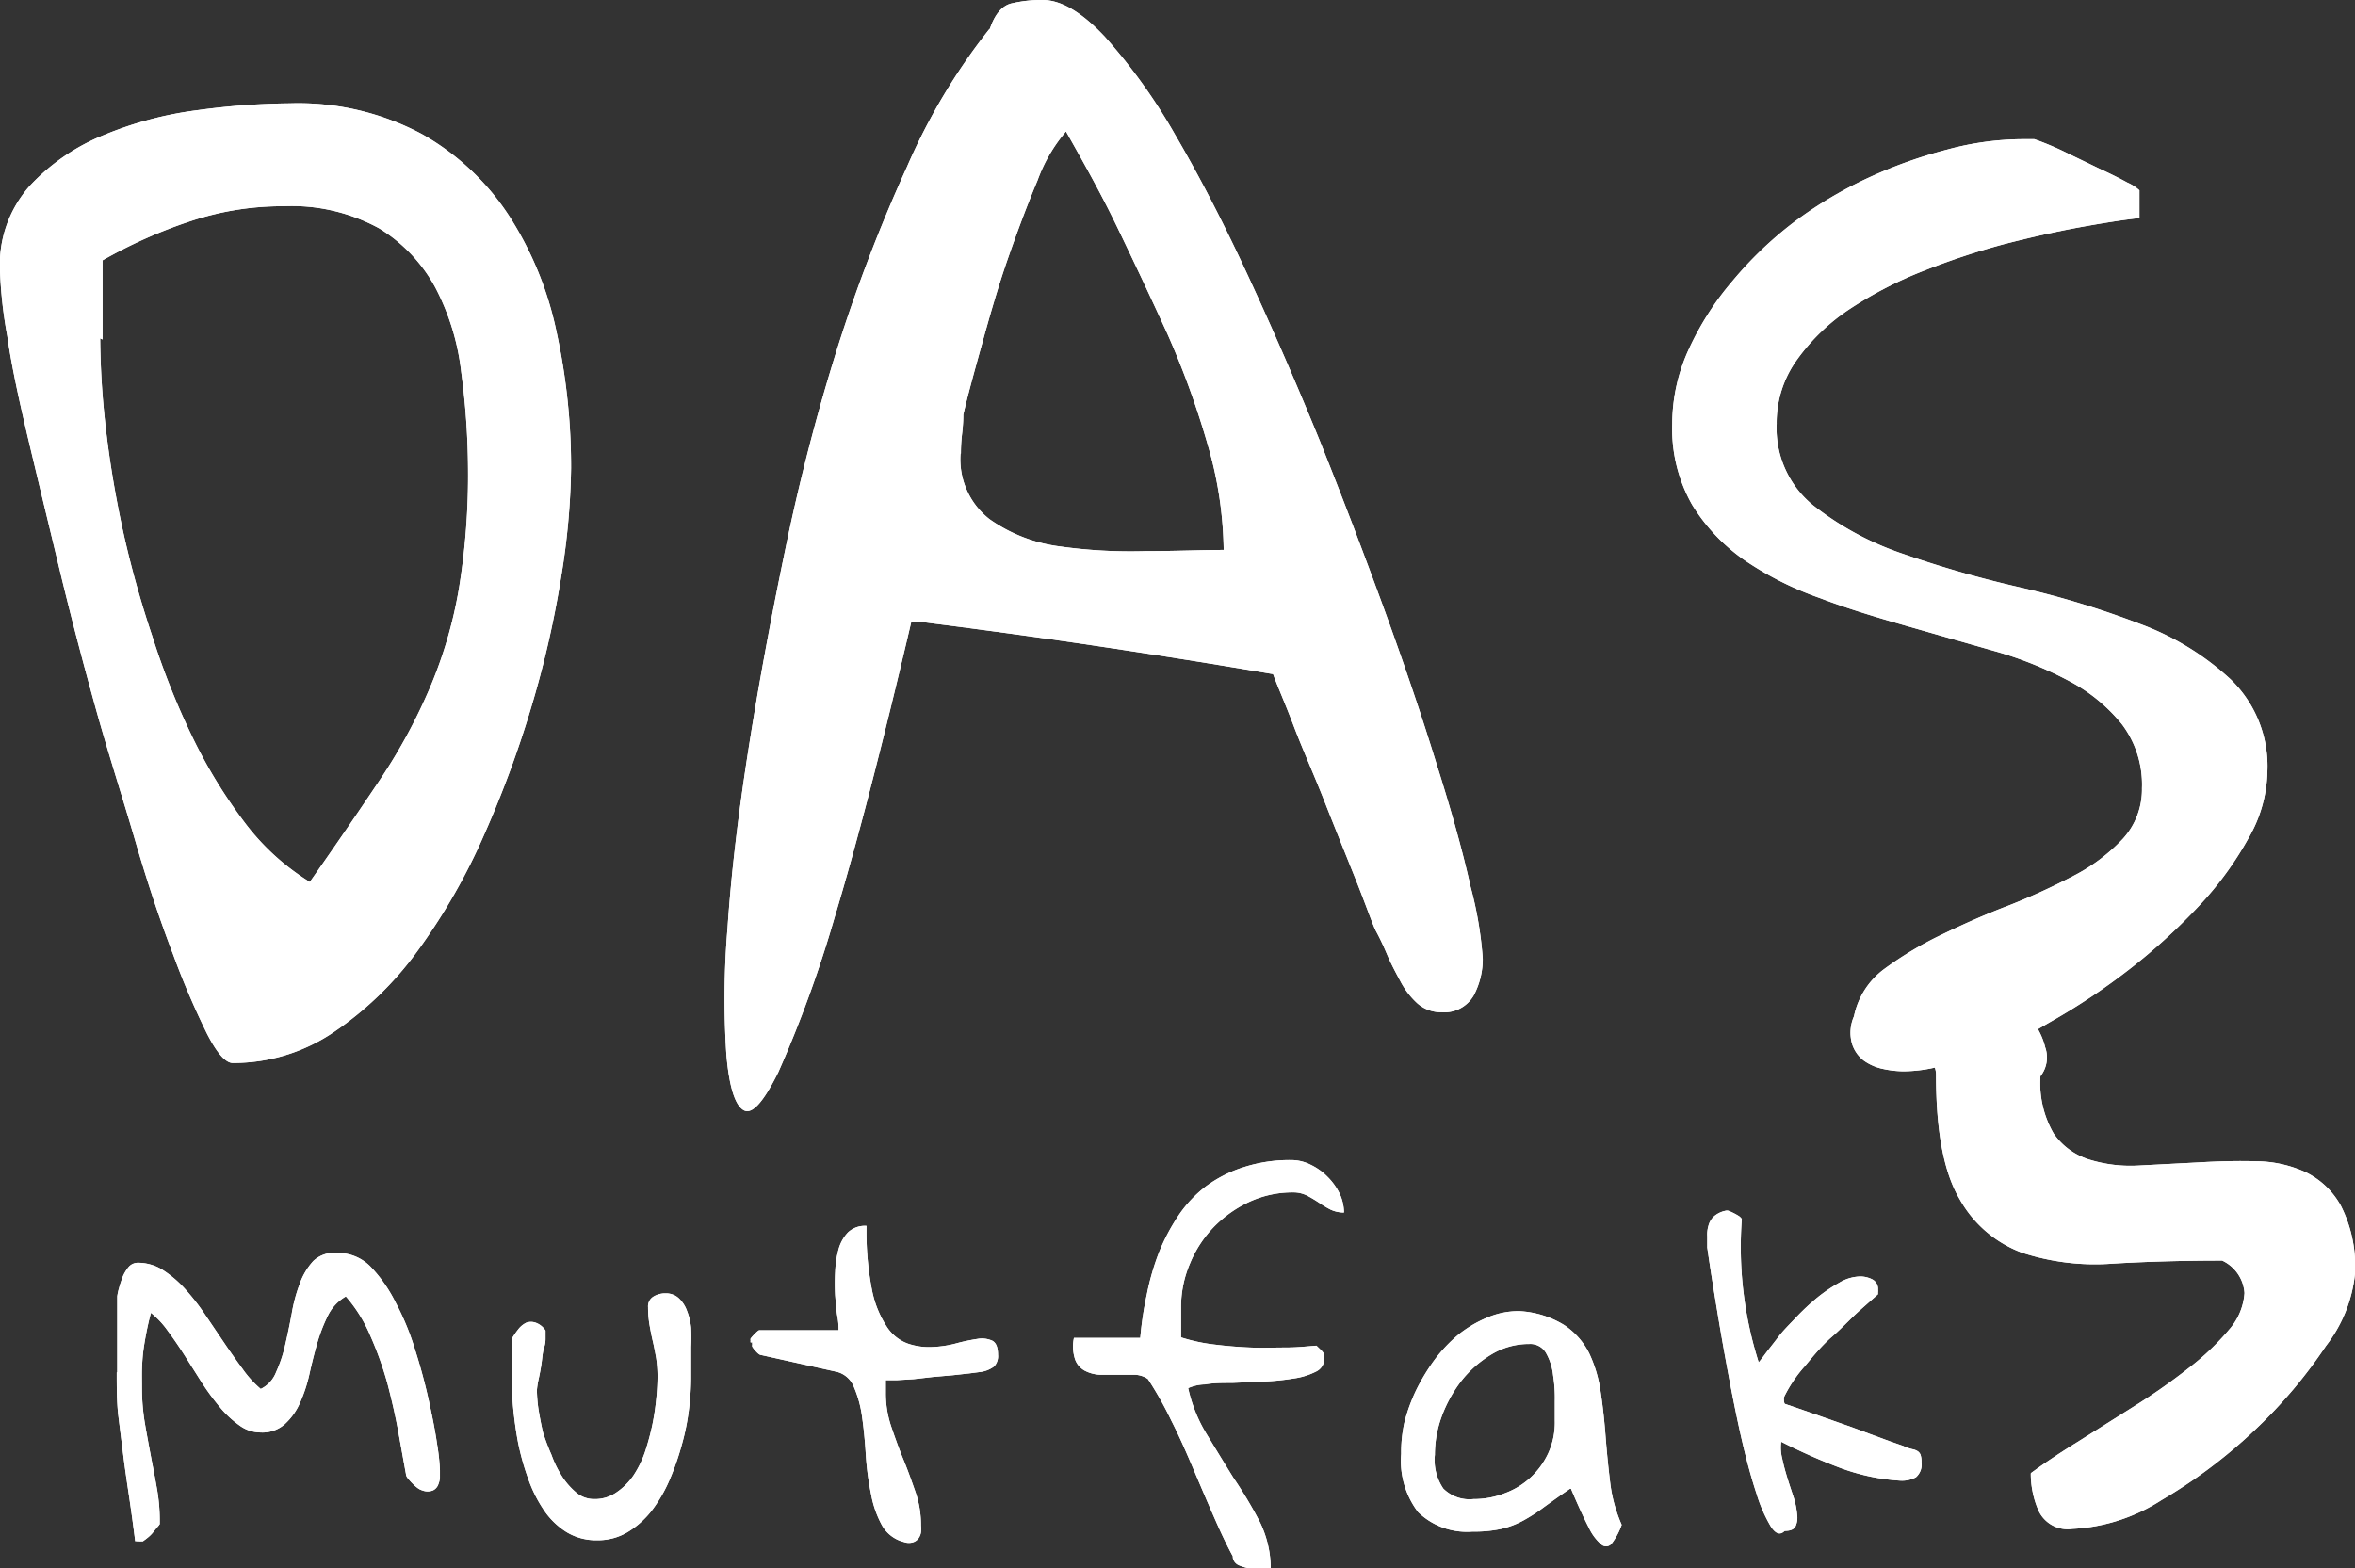 <svg xmlns="http://www.w3.org/2000/svg" viewBox="0 0 139.18 92.71"><rect x="0" y="0" width="139.18" height="92.71" fill="#333333" stroke="none"/><defs><style>.cls-1{fill:#fff;}</style></defs><title>logo-light</title><g id="katman_2" data-name="katman 2"><g id="katman_1-2" data-name="katman 1"><path class="cls-1" d="M6.93,81.13c0-.19,0-.49,0-.92s0-.88,0-1.35,0-.93,0-1.34,0-.72,0-.89a3.37,3.37,0,0,1,.11-.5c.06-.23.14-.45.22-.67a2.36,2.36,0,0,1,.35-.57.72.72,0,0,1,.55-.24,2.74,2.74,0,0,1,1.45.42,6.5,6.5,0,0,1,1.3,1.1,13.54,13.54,0,0,1,1.2,1.53l1.13,1.67c.37.55.74,1.07,1.1,1.56a6.26,6.26,0,0,0,1.07,1.18,1.84,1.84,0,0,0,.91-1,8.11,8.11,0,0,0,.53-1.58c.14-.6.27-1.22.39-1.87a9.26,9.26,0,0,1,.48-1.78,3.92,3.92,0,0,1,.8-1.34A1.83,1.83,0,0,1,20,74.07a2.7,2.7,0,0,1,1.9.81A8.54,8.54,0,0,1,23.38,77a15.35,15.35,0,0,1,1.15,2.79c.32,1,.59,2,.81,3s.38,1.81.49,2.57A12.73,12.73,0,0,1,26,86.91c0,.14,0,.29,0,.46a1.5,1.5,0,0,1-.12.44.62.62,0,0,1-.3.3.85.85,0,0,1-.61,0,.93.93,0,0,1-.27-.13,2.38,2.38,0,0,1-.31-.27,3.73,3.73,0,0,1-.28-.31.45.45,0,0,1-.12-.27c-.14-.76-.29-1.61-.46-2.54s-.39-1.88-.64-2.83a20.44,20.44,0,0,0-1-2.79,8.6,8.6,0,0,0-1.45-2.33,2.64,2.64,0,0,0-1.06,1.13,9.87,9.87,0,0,0-.64,1.66c-.17.59-.32,1.2-.46,1.83a8.82,8.82,0,0,1-.56,1.69,3.72,3.72,0,0,1-.89,1.24,2,2,0,0,1-1.44.49,2.11,2.11,0,0,1-1.23-.41A6,6,0,0,1,13,83.19a14.73,14.73,0,0,1-1.08-1.47l-1-1.58c-.33-.52-.66-1-1-1.46a5.13,5.13,0,0,0-1-1.07c-.13.48-.22.9-.29,1.27s-.13.72-.17,1.06-.06.69-.07,1,0,.75,0,1.19a12.59,12.59,0,0,0,.16,1.94c.11.65.23,1.29.35,1.93s.25,1.28.36,1.92a10.72,10.72,0,0,1,.18,2v.18a1.79,1.79,0,0,1-.19.23L9,90.64a2.09,2.09,0,0,1-.31.29l-.24.18a.14.14,0,0,1-.09,0,.34.34,0,0,1-.14,0,.3.3,0,0,1-.12,0,.23.23,0,0,0-.11,0c-.11-.9-.23-1.76-.35-2.57s-.24-1.61-.34-2.4S7.1,84.55,7,83.74s-.1-1.68-.1-2.61"/><path class="cls-1" d="M6.93,81.13c0-.19,0-.49,0-.92s0-.88,0-1.35,0-.93,0-1.34,0-.72,0-.89a3.37,3.37,0,0,1,.11-.5c.06-.23.14-.45.22-.67a2.36,2.36,0,0,1,.35-.57.72.72,0,0,1,.55-.24,2.74,2.74,0,0,1,1.45.42,6.5,6.5,0,0,1,1.3,1.1,13.54,13.54,0,0,1,1.2,1.53l1.13,1.67c.37.55.74,1.07,1.1,1.56a6.26,6.26,0,0,0,1.07,1.18,1.84,1.84,0,0,0,.91-1,8.11,8.11,0,0,0,.53-1.58c.14-.6.27-1.22.39-1.87a9.26,9.26,0,0,1,.48-1.78,3.92,3.92,0,0,1,.8-1.34A1.83,1.83,0,0,1,20,74.07a2.7,2.7,0,0,1,1.9.81A8.54,8.54,0,0,1,23.38,77a15.35,15.35,0,0,1,1.15,2.79c.32,1,.59,2,.81,3s.38,1.81.49,2.57A12.73,12.73,0,0,1,26,86.91c0,.14,0,.29,0,.46a1.5,1.5,0,0,1-.12.44.62.62,0,0,1-.3.3.85.85,0,0,1-.61,0,.93.93,0,0,1-.27-.13,2.38,2.38,0,0,1-.31-.27,3.73,3.73,0,0,1-.28-.31.45.45,0,0,1-.12-.27c-.14-.76-.29-1.61-.46-2.54s-.39-1.88-.64-2.83a20.44,20.44,0,0,0-1-2.79,8.6,8.6,0,0,0-1.45-2.33,2.64,2.64,0,0,0-1.06,1.13,9.87,9.87,0,0,0-.64,1.66c-.17.59-.32,1.2-.46,1.83a8.82,8.82,0,0,1-.56,1.69,3.72,3.72,0,0,1-.89,1.24,2,2,0,0,1-1.44.49,2.11,2.11,0,0,1-1.23-.41A6,6,0,0,1,13,83.19a14.73,14.73,0,0,1-1.08-1.47l-1-1.58c-.33-.52-.66-1-1-1.46a5.13,5.13,0,0,0-1-1.07c-.13.48-.22.9-.29,1.27s-.13.72-.17,1.06-.06.69-.07,1,0,.75,0,1.19a12.59,12.59,0,0,0,.16,1.94c.11.65.23,1.29.35,1.93s.25,1.28.36,1.92a10.72,10.72,0,0,1,.18,2v.18a1.79,1.79,0,0,1-.19.23L9,90.64a2.09,2.09,0,0,1-.31.29l-.24.18a.14.14,0,0,1-.09,0,.34.34,0,0,1-.14,0,.3.3,0,0,1-.12,0,.23.23,0,0,0-.11,0c-.11-.9-.23-1.76-.35-2.57s-.24-1.61-.34-2.4S7.1,84.55,7,83.74s-.1-1.68-.1-2.61"/><path class="cls-1" d="M30.26,81.59c0-.09,0-.26,0-.5s0-.5,0-.76,0-.51,0-.74,0-.38,0-.47a4.91,4.91,0,0,1,.38-.55,1.34,1.34,0,0,1,.47-.38.82.82,0,0,1,.54,0,1.15,1.15,0,0,1,.59.47v.49c0,.07,0,.26-.09.54s-.1.61-.16,1-.12.66-.18.94a4.9,4.9,0,0,0-.08.55,8.45,8.45,0,0,0,.09,1.11c.07.44.16.91.27,1.39A13.26,13.26,0,0,0,32.59,86a6.3,6.3,0,0,0,.64,1.3,4.26,4.26,0,0,0,.83.94,1.62,1.62,0,0,0,1.06.38,2.22,2.22,0,0,0,1.32-.4,3.78,3.78,0,0,0,1-1,6,6,0,0,0,.69-1.42,15.12,15.12,0,0,0,.43-1.6,14.9,14.9,0,0,0,.23-1.55c.05-.5.07-.93.07-1.3a7.27,7.27,0,0,0-.08-1.07c-.06-.33-.12-.66-.2-1s-.14-.65-.2-1a6.12,6.12,0,0,1-.08-1,.67.67,0,0,1,.32-.63,1.3,1.3,0,0,1,.71-.19,1.1,1.1,0,0,1,.79.29,1.9,1.9,0,0,1,.48.74,3.65,3.65,0,0,1,.24,1,10.8,10.8,0,0,1,0,1.13c0,.38,0,.73,0,1.06s0,.61,0,.81a15,15,0,0,1-.12,1.79,13.52,13.52,0,0,1-.41,2.07,16.14,16.14,0,0,1-.72,2.09,8.57,8.57,0,0,1-1.05,1.83,5.27,5.27,0,0,1-1.43,1.29,3.39,3.39,0,0,1-1.81.49,3.35,3.35,0,0,1-1.85-.5,4.47,4.47,0,0,1-1.34-1.33,8,8,0,0,1-.92-1.88,14.94,14.94,0,0,1-.58-2.1c-.13-.7-.22-1.38-.28-2s-.08-1.23-.08-1.71"/><path class="cls-1" d="M30.26,81.59c0-.09,0-.26,0-.5s0-.5,0-.76,0-.51,0-.74,0-.38,0-.47a4.91,4.91,0,0,1,.38-.55,1.34,1.34,0,0,1,.47-.38.82.82,0,0,1,.54,0,1.15,1.15,0,0,1,.59.47v.49c0,.07,0,.26-.09.54s-.1.61-.16,1-.12.66-.18.94a4.9,4.9,0,0,0-.08.55,8.45,8.45,0,0,0,.09,1.11c.07.44.16.91.27,1.39A13.26,13.26,0,0,0,32.59,86a6.3,6.3,0,0,0,.64,1.3,4.26,4.26,0,0,0,.83.94,1.62,1.62,0,0,0,1.06.38,2.22,2.22,0,0,0,1.32-.4,3.78,3.78,0,0,0,1-1,6,6,0,0,0,.69-1.42,15.12,15.12,0,0,0,.43-1.6,14.9,14.9,0,0,0,.23-1.55c.05-.5.07-.93.07-1.3a7.27,7.27,0,0,0-.08-1.07c-.06-.33-.12-.66-.2-1s-.14-.65-.2-1a6.12,6.12,0,0,1-.08-1,.67.67,0,0,1,.32-.63,1.3,1.3,0,0,1,.71-.19,1.1,1.1,0,0,1,.79.29,1.9,1.9,0,0,1,.48.74,3.65,3.65,0,0,1,.24,1,10.8,10.8,0,0,1,0,1.13c0,.38,0,.73,0,1.06s0,.61,0,.81a15,15,0,0,1-.12,1.79,13.52,13.52,0,0,1-.41,2.07,16.14,16.14,0,0,1-.72,2.09,8.57,8.57,0,0,1-1.05,1.83,5.27,5.27,0,0,1-1.43,1.29,3.39,3.39,0,0,1-1.81.49,3.35,3.35,0,0,1-1.85-.5,4.47,4.47,0,0,1-1.34-1.33,8,8,0,0,1-.92-1.88,14.94,14.94,0,0,1-.58-2.1c-.13-.7-.22-1.38-.28-2s-.08-1.23-.08-1.71"/><path class="cls-1" d="M44.36,79.36a.43.43,0,0,1,0-.12.26.26,0,0,1,0-.11,3.09,3.09,0,0,1,.28-.31c.12-.12.2-.18.23-.18h4.69c0-.17,0-.44-.07-.82s-.09-.78-.13-1.23a13,13,0,0,1,0-1.41,5.9,5.9,0,0,1,.2-1.33,2.36,2.36,0,0,1,.56-1,1.46,1.46,0,0,1,1.09-.38,18,18,0,0,0,.32,3.77,6.1,6.1,0,0,0,.88,2.19,2.5,2.5,0,0,0,1.25,1,3.84,3.84,0,0,0,1.43.2,6.35,6.35,0,0,0,1.44-.22,11.11,11.11,0,0,1,1.24-.26,1.49,1.49,0,0,1,.88.11c.22.12.33.39.33.83a.89.89,0,0,1-.23.69,1.73,1.73,0,0,1-.85.33l-.61.08-1,.11-1.15.1L54,81.53l-1,.06h-.65q0,.12,0,.39c0,.19,0,.31,0,.38a6.15,6.15,0,0,0,.33,2c.22.64.45,1.29.71,1.92s.49,1.28.71,1.91a6,6,0,0,1,.33,2,1.72,1.72,0,0,1,0,.39.83.83,0,0,1-.14.35.64.64,0,0,1-.3.23.82.82,0,0,1-.55,0,2.05,2.05,0,0,1-1.32-1,6.06,6.06,0,0,1-.64-1.83A16.91,16.91,0,0,1,51.17,86c-.05-.8-.12-1.54-.22-2.23A6.67,6.67,0,0,0,50.47,82a1.48,1.48,0,0,0-1-.9l-4.5-1c-.06,0-.16-.07-.28-.2a1.61,1.61,0,0,1-.23-.29.21.21,0,0,1,0-.12.46.46,0,0,1,0-.14"/><path class="cls-1" d="M44.36,79.36a.43.43,0,0,1,0-.12.26.26,0,0,1,0-.11,3.09,3.09,0,0,1,.28-.31c.12-.12.2-.18.23-.18h4.69c0-.17,0-.44-.07-.82s-.09-.78-.13-1.23a13,13,0,0,1,0-1.41,5.9,5.9,0,0,1,.2-1.33,2.36,2.36,0,0,1,.56-1,1.46,1.46,0,0,1,1.09-.38,18,18,0,0,0,.32,3.77,6.1,6.1,0,0,0,.88,2.19,2.5,2.5,0,0,0,1.25,1,3.84,3.84,0,0,0,1.43.2,6.35,6.35,0,0,0,1.44-.22,11.11,11.11,0,0,1,1.24-.26,1.49,1.49,0,0,1,.88.11c.22.12.33.39.33.83a.89.89,0,0,1-.23.69,1.73,1.73,0,0,1-.85.33l-.61.08-1,.11-1.15.1L54,81.53l-1,.06h-.65q0,.12,0,.39c0,.19,0,.31,0,.38a6.15,6.15,0,0,0,.33,2c.22.64.45,1.29.71,1.92s.49,1.28.71,1.91a6,6,0,0,1,.33,2,1.72,1.72,0,0,1,0,.39.83.83,0,0,1-.14.35.64.64,0,0,1-.3.23.82.82,0,0,1-.55,0,2.05,2.05,0,0,1-1.32-1,6.06,6.06,0,0,1-.64-1.83A16.91,16.91,0,0,1,51.17,86c-.05-.8-.12-1.54-.22-2.23A6.67,6.67,0,0,0,50.47,82a1.48,1.48,0,0,0-1-.9l-4.5-1c-.06,0-.16-.07-.28-.2a1.61,1.61,0,0,1-.23-.29.21.21,0,0,1,0-.12.46.46,0,0,1,0-.14"/><path class="cls-1" d="M72.86,92c-.33-.6-.69-1.36-1.09-2.27s-.8-1.85-1.22-2.84-.86-2-1.32-2.9a21.14,21.14,0,0,0-1.39-2.47,1.46,1.46,0,0,0-.76-.25c-.33,0-.67,0-1,0s-.71,0-1.06,0a2.15,2.15,0,0,1-.91-.24,1.24,1.24,0,0,1-.57-.66,2.43,2.43,0,0,1-.07-1.28h3.92a20.33,20.33,0,0,1,.39-2.58A14.86,14.86,0,0,1,68.51,74a12,12,0,0,1,1.15-2.16,7.29,7.29,0,0,1,1.64-1.73A7.64,7.64,0,0,1,73.5,69a8.86,8.86,0,0,1,2.83-.42,2.53,2.53,0,0,1,1.12.27,3.56,3.56,0,0,1,1,.71,3.69,3.69,0,0,1,.72,1,2.73,2.73,0,0,1,.26,1.12,1.83,1.83,0,0,1-.79-.17,5.64,5.64,0,0,1-.67-.4,8.1,8.1,0,0,0-.7-.42,1.8,1.8,0,0,0-.84-.2,6.1,6.1,0,0,0-2.6.56,7.15,7.15,0,0,0-2.1,1.49,6.89,6.89,0,0,0-1.41,2.17,6.57,6.57,0,0,0-.52,2.61c0,.06,0,.17,0,.33s0,.34,0,.53,0,.36,0,.53,0,.29,0,.35a10.32,10.32,0,0,0,1.94.42c.71.09,1.43.15,2.15.18s1.43,0,2.1,0,1.28-.07,1.81-.11l.26.25a1,1,0,0,1,.21.28s0,.08,0,.1l0,.14a.86.86,0,0,1-.51.77,4.15,4.15,0,0,1-1.3.4,14.7,14.7,0,0,1-1.76.18l-1.87.08c-.6,0-1.13,0-1.61.09a2.59,2.59,0,0,0-1,.22,8.78,8.78,0,0,0,1.08,2.7c.53.87,1.06,1.74,1.6,2.61A25.35,25.35,0,0,1,74.47,90a6.33,6.33,0,0,1,.63,2.73h-.43a3.56,3.56,0,0,1-.72,0,2.58,2.58,0,0,1-.71-.19.6.6,0,0,1-.38-.46"/><path class="cls-1" d="M72.86,92c-.33-.6-.69-1.36-1.09-2.27s-.8-1.85-1.22-2.84-.86-2-1.32-2.9a21.14,21.14,0,0,0-1.39-2.47,1.46,1.46,0,0,0-.76-.25c-.33,0-.67,0-1,0s-.71,0-1.06,0a2.15,2.15,0,0,1-.91-.24,1.24,1.24,0,0,1-.57-.66,2.43,2.43,0,0,1-.07-1.28h3.92a20.33,20.33,0,0,1,.39-2.58A14.86,14.86,0,0,1,68.51,74a12,12,0,0,1,1.15-2.16,7.29,7.29,0,0,1,1.64-1.73A7.64,7.64,0,0,1,73.5,69a8.86,8.86,0,0,1,2.83-.42,2.53,2.53,0,0,1,1.12.27,3.56,3.56,0,0,1,1,.71,3.69,3.69,0,0,1,.72,1,2.73,2.73,0,0,1,.26,1.12,1.83,1.83,0,0,1-.79-.17,5.64,5.64,0,0,1-.67-.4,8.1,8.1,0,0,0-.7-.42,1.8,1.8,0,0,0-.84-.2,6.1,6.1,0,0,0-2.6.56,7.15,7.15,0,0,0-2.1,1.49,6.89,6.89,0,0,0-1.41,2.17,6.57,6.57,0,0,0-.52,2.61c0,.06,0,.17,0,.33s0,.34,0,.53,0,.36,0,.53,0,.29,0,.35a10.32,10.32,0,0,0,1.94.42c.71.09,1.43.15,2.15.18s1.43,0,2.1,0,1.28-.07,1.81-.11l.26.25a1,1,0,0,1,.21.28s0,.08,0,.1l0,.14a.86.86,0,0,1-.51.77,4.15,4.15,0,0,1-1.3.4,14.7,14.7,0,0,1-1.76.18l-1.87.08c-.6,0-1.13,0-1.61.09a2.59,2.59,0,0,0-1,.22,8.78,8.78,0,0,0,1.08,2.7c.53.87,1.06,1.74,1.6,2.61A25.35,25.35,0,0,1,74.47,90a6.33,6.33,0,0,1,.63,2.73h-.43a3.56,3.56,0,0,1-.72,0,2.58,2.58,0,0,1-.71-.19.6.6,0,0,1-.38-.46"/><path class="cls-1" d="M84.8,86a3,3,0,0,0,.5,2,2.19,2.19,0,0,0,1.78.62,5,5,0,0,0,1.84-.34,4.56,4.56,0,0,0,2.58-2.37A4.36,4.36,0,0,0,91.89,84c0-.28,0-.68,0-1.18a8.46,8.46,0,0,0-.1-1.51A3.4,3.4,0,0,0,91.38,80a1.07,1.07,0,0,0-1-.55,4.27,4.27,0,0,0-2.24.62,6.51,6.51,0,0,0-1.78,1.57,7.88,7.88,0,0,0-1.16,2.11A6.54,6.54,0,0,0,84.8,86m8,2c-.59.4-1.1.77-1.53,1.08a10.13,10.13,0,0,1-1.25.81,5.14,5.14,0,0,1-1.29.49,7.49,7.49,0,0,1-1.7.16,4.15,4.15,0,0,1-3.22-1.15,5,5,0,0,1-1-3.44A8.14,8.14,0,0,1,83,84.09a10.37,10.37,0,0,1,.69-1.9,11.82,11.82,0,0,1,1.09-1.8,8.79,8.79,0,0,1,1.42-1.5,7,7,0,0,1,1.7-1,4.67,4.67,0,0,1,1.9-.38,5.6,5.6,0,0,1,2.64.82A4.33,4.33,0,0,1,93.92,80a7.88,7.88,0,0,1,.68,2.31c.13.85.22,1.72.29,2.62s.16,1.81.27,2.71a8.78,8.78,0,0,0,.68,2.5,4,4,0,0,1-.57,1.08.42.42,0,0,1-.6.11,2.92,2.92,0,0,1-.76-1c-.28-.54-.64-1.31-1.06-2.31"/><path class="cls-1" d="M84.8,86a3,3,0,0,0,.5,2,2.19,2.19,0,0,0,1.78.62,5,5,0,0,0,1.84-.34,4.56,4.56,0,0,0,2.58-2.37A4.36,4.36,0,0,0,91.89,84c0-.28,0-.68,0-1.18a8.46,8.46,0,0,0-.1-1.51A3.4,3.4,0,0,0,91.38,80a1.07,1.07,0,0,0-1-.55,4.27,4.27,0,0,0-2.24.62,6.51,6.51,0,0,0-1.78,1.57,7.88,7.88,0,0,0-1.16,2.11A6.54,6.54,0,0,0,84.8,86m8,2c-.59.4-1.1.77-1.53,1.08a10.13,10.13,0,0,1-1.25.81,5.14,5.14,0,0,1-1.29.49,7.49,7.49,0,0,1-1.7.16,4.15,4.15,0,0,1-3.22-1.15,5,5,0,0,1-1-3.44A8.14,8.14,0,0,1,83,84.09a10.37,10.37,0,0,1,.69-1.9,11.82,11.82,0,0,1,1.09-1.8,8.79,8.79,0,0,1,1.42-1.5,7,7,0,0,1,1.7-1,4.67,4.67,0,0,1,1.9-.38,5.6,5.6,0,0,1,2.64.82A4.33,4.33,0,0,1,93.92,80a7.88,7.88,0,0,1,.68,2.31c.13.85.22,1.72.29,2.62s.16,1.81.27,2.71a8.78,8.78,0,0,0,.68,2.5,4,4,0,0,1-.57,1.08.42.42,0,0,1-.6.11,2.92,2.92,0,0,1-.76-1c-.28-.54-.64-1.31-1.06-2.31"/><path class="cls-1" d="M105.43,90.54c-.25.22-.51.11-.78-.31a8.64,8.64,0,0,1-.83-1.9c-.28-.84-.56-1.85-.83-3s-.53-2.43-.78-3.75-.49-2.66-.71-4-.43-2.63-.6-3.83c0-.22,0-.44,0-.66a1.82,1.82,0,0,1,.07-.63,1.18,1.18,0,0,1,.3-.53,1.49,1.49,0,0,1,.69-.35.37.37,0,0,1,.2,0,3.75,3.75,0,0,1,.61.31.67.67,0,0,1,.17.17,22.5,22.5,0,0,0,1,8.48s.17-.21.37-.48.46-.59.77-1,.66-.75,1.06-1.17a13.75,13.75,0,0,1,1.25-1.17,9.2,9.2,0,0,1,1.31-.89,2.49,2.49,0,0,1,1.26-.37,1.59,1.59,0,0,1,.69.17.64.64,0,0,1,.34.63.35.35,0,0,1,0,.12,1.05,1.05,0,0,0,0,.13l-1.13,1c-.51.46-1,1-1.6,1.52s-1.1,1.14-1.61,1.75a8,8,0,0,0-1.17,1.72.4.4,0,0,0-.05.25c0,.07,0,.15.05.24l.82.28,1.23.43,1.45.51c.52.18,1,.36,1.45.53l1.22.45.83.29a2.73,2.73,0,0,0,.54.19.84.84,0,0,1,.33.13.45.45,0,0,1,.16.22,1.4,1.4,0,0,1,.05.42,1,1,0,0,1-.33.89,1.74,1.74,0,0,1-.93.2,12.37,12.37,0,0,1-3.53-.75,34.1,34.1,0,0,1-3.5-1.55,2.61,2.61,0,0,0,.06,1c.08.39.19.78.31,1.17s.25.77.37,1.14a4.77,4.77,0,0,1,.2,1,1.22,1.22,0,0,1-.1.7c-.09.17-.3.26-.63.26"/><path class="cls-1" d="M105.43,90.54c-.25.22-.51.11-.78-.31a8.64,8.64,0,0,1-.83-1.9c-.28-.84-.56-1.85-.83-3s-.53-2.43-.78-3.75-.49-2.66-.71-4-.43-2.63-.6-3.83c0-.22,0-.44,0-.66a1.82,1.82,0,0,1,.07-.63,1.18,1.18,0,0,1,.3-.53,1.49,1.49,0,0,1,.69-.35.37.37,0,0,1,.2,0,3.75,3.75,0,0,1,.61.31.67.67,0,0,1,.17.17,22.5,22.5,0,0,0,1,8.48s.17-.21.37-.48.46-.59.77-1,.66-.75,1.06-1.17a13.75,13.75,0,0,1,1.25-1.17,9.2,9.2,0,0,1,1.31-.89,2.49,2.49,0,0,1,1.26-.37,1.59,1.59,0,0,1,.69.17.64.64,0,0,1,.34.63.35.35,0,0,1,0,.12,1.05,1.05,0,0,0,0,.13l-1.13,1c-.51.46-1,1-1.6,1.52s-1.1,1.14-1.61,1.75a8,8,0,0,0-1.17,1.72.4.4,0,0,0-.05.25c0,.07,0,.15.05.24l.82.28,1.23.43,1.45.51c.52.18,1,.36,1.45.53l1.22.45.83.29a2.73,2.73,0,0,0,.54.19.84.84,0,0,1,.33.13.45.45,0,0,1,.16.22,1.4,1.4,0,0,1,.05.42,1,1,0,0,1-.33.89,1.74,1.74,0,0,1-.93.2,12.37,12.37,0,0,1-3.53-.75,34.1,34.1,0,0,1-3.5-1.55,2.61,2.61,0,0,0,.06,1c.08.39.19.78.31,1.17s.25.77.37,1.14a4.77,4.77,0,0,1,.2,1,1.22,1.22,0,0,1-.1.7c-.09.17-.3.26-.63.26"/><path class="cls-1" d="M5.92,20a49.07,49.07,0,0,0,.32,5.2q.33,2.93,1,6.06A60.64,60.64,0,0,0,9,37.61a44.2,44.2,0,0,0,2.39,6,29.92,29.92,0,0,0,3.06,5,14.06,14.06,0,0,0,3.86,3.53c1.61-2.29,3-4.33,4.21-6.14a33,33,0,0,0,2.92-5.42,26.21,26.21,0,0,0,1.68-5.77,41.5,41.5,0,0,0,.54-7.13A44.54,44.54,0,0,0,27.26,22,14.22,14.22,0,0,0,25.73,17a9.29,9.29,0,0,0-3.32-3.5,10.75,10.75,0,0,0-5.64-1.31,17.22,17.22,0,0,0-5.53.89,28.46,28.46,0,0,0-5.18,2.31c0,.15,0,.43,0,.86s0,.89,0,1.39,0,1,0,1.43,0,.77,0,1M0,16A7,7,0,0,1,1.75,11,12.23,12.23,0,0,1,6.1,8a21.57,21.57,0,0,1,5.6-1.49,42.62,42.62,0,0,1,5.43-.4,15.53,15.53,0,0,1,7.81,1.82,14.85,14.85,0,0,1,5.14,4.82,20.35,20.35,0,0,1,2.82,6.91,37.45,37.45,0,0,1,.85,8A42.33,42.33,0,0,1,33.18,34a59,59,0,0,1-1.71,7.56,63.16,63.16,0,0,1-2.82,7.7,36.29,36.29,0,0,1-3.89,6.84,20,20,0,0,1-5,4.89,10.59,10.59,0,0,1-6,1.85q-.64,0-1.53-1.74a48,48,0,0,1-2-4.68C9.5,54.52,8.74,52.27,8,49.73S6.4,44.55,5.64,41.81,4.16,36.33,3.5,33.58,2.22,28.28,1.68,26s-1-4.38-1.25-6.14A26.29,26.29,0,0,1,0,16"/><path class="cls-1" d="M5.92,20a49.07,49.07,0,0,0,.32,5.2q.33,2.93,1,6.06A60.64,60.64,0,0,0,9,37.61a44.2,44.2,0,0,0,2.39,6,29.92,29.92,0,0,0,3.06,5,14.06,14.06,0,0,0,3.86,3.53c1.61-2.29,3-4.33,4.21-6.14a33,33,0,0,0,2.92-5.42,26.21,26.21,0,0,0,1.68-5.77,41.5,41.5,0,0,0,.54-7.13A44.54,44.54,0,0,0,27.26,22,14.22,14.22,0,0,0,25.73,17a9.29,9.29,0,0,0-3.32-3.5,10.75,10.75,0,0,0-5.64-1.31,17.22,17.22,0,0,0-5.53.89,28.46,28.46,0,0,0-5.18,2.31c0,.15,0,.43,0,.86s0,.89,0,1.39,0,1,0,1.43,0,.77,0,1M0,16A7,7,0,0,1,1.75,11,12.23,12.23,0,0,1,6.1,8a21.57,21.57,0,0,1,5.6-1.49,42.62,42.62,0,0,1,5.43-.4,15.53,15.53,0,0,1,7.81,1.82,14.85,14.85,0,0,1,5.14,4.82,20.35,20.35,0,0,1,2.82,6.91,37.45,37.45,0,0,1,.85,8A42.33,42.33,0,0,1,33.18,34a59,59,0,0,1-1.71,7.56,63.16,63.16,0,0,1-2.82,7.7,36.29,36.29,0,0,1-3.89,6.84,20,20,0,0,1-5,4.89,10.59,10.59,0,0,1-6,1.85q-.64,0-1.53-1.74a48,48,0,0,1-2-4.68C9.5,54.52,8.74,52.27,8,49.73S6.4,44.55,5.64,41.81,4.16,36.33,3.5,33.58,2.22,28.28,1.68,26s-1-4.38-1.25-6.14A26.29,26.29,0,0,1,0,16"/><path class="cls-1" d="M56.77,26.81a4.47,4.47,0,0,0,1.71,3.88,9.21,9.21,0,0,0,4.14,1.61,30.14,30.14,0,0,0,5.1.28c1.78,0,3.32-.07,4.6-.07a23,23,0,0,0-.93-6.17A50.9,50.9,0,0,0,69,19.75c-1-2.19-2-4.31-3-6.38s-2.06-3.93-3-5.6a9.32,9.32,0,0,0-1.68,2.89c-.59,1.4-1.19,3-1.78,4.7S58.46,18.8,58,20.46s-.83,3-1.07,4.06c0,.15,0,.52-.07,1.11s-.07,1-.07,1.18m1.71-25.1c.29-.85.7-1.35,1.25-1.5A7.69,7.69,0,0,1,61.62,0c1.09,0,2.32.73,3.67,2.17A33.74,33.74,0,0,1,69.47,8q2.13,3.64,4.31,8.35T78,26.06q2,5,3.82,10t3.1,9.17q1.32,4.17,2,7.23a22.21,22.21,0,0,1,.71,4.21,4.61,4.61,0,0,1-.53,2.17,2,2,0,0,1-1.89,1,2.11,2.11,0,0,1-1.46-.54,4.75,4.75,0,0,1-1-1.32c-.28-.52-.54-1-.78-1.57s-.45-1-.64-1.35-.59-1.52-1.18-3-1.21-3-1.85-4.63S77,44.34,76.46,42.92s-1-2.45-1.22-3.07q-5-.85-10-1.6T54.63,36.79h-.78q-2.58,11-4.53,17.46A71.88,71.88,0,0,1,46,63.38c-.89,1.8-1.57,2.55-2.07,2.24s-.84-1.4-1-3.27A50.58,50.58,0,0,1,43,54.82c.21-3.13.62-6.59,1.21-10.37s1.32-7.73,2.18-11.87a122,122,0,0,1,3.1-12A94.91,94.91,0,0,1,53.6,9.87a36.42,36.42,0,0,1,4.88-8.16"/><path class="cls-1" d="M56.77,26.81a4.47,4.47,0,0,0,1.71,3.88,9.21,9.21,0,0,0,4.14,1.61,30.14,30.14,0,0,0,5.1.28c1.78,0,3.32-.07,4.6-.07a23,23,0,0,0-.93-6.17A50.9,50.9,0,0,0,69,19.75c-1-2.19-2-4.31-3-6.38s-2.06-3.93-3-5.6a9.32,9.32,0,0,0-1.68,2.89c-.59,1.4-1.19,3-1.78,4.7S58.46,18.8,58,20.46s-.83,3-1.07,4.06c0,.15,0,.52-.07,1.11s-.07,1-.07,1.18m1.71-25.1c.29-.85.7-1.35,1.25-1.5A7.69,7.69,0,0,1,61.62,0c1.09,0,2.32.73,3.67,2.17A33.74,33.74,0,0,1,69.47,8q2.13,3.64,4.31,8.35T78,26.06q2,5,3.82,10t3.1,9.17q1.32,4.17,2,7.23a22.21,22.21,0,0,1,.71,4.21,4.61,4.61,0,0,1-.53,2.17,2,2,0,0,1-1.89,1,2.11,2.11,0,0,1-1.46-.54,4.75,4.75,0,0,1-1-1.32c-.28-.52-.54-1-.78-1.57s-.45-1-.64-1.35-.59-1.52-1.18-3-1.21-3-1.85-4.63S77,44.34,76.46,42.92s-1-2.45-1.22-3.07q-5-.85-10-1.6T54.63,36.79h-.78q-2.58,11-4.53,17.46A71.88,71.88,0,0,1,46,63.38c-.89,1.8-1.57,2.55-2.07,2.24s-.84-1.4-1-3.27A50.58,50.58,0,0,1,43,54.82c.21-3.13.62-6.59,1.21-10.37s1.32-7.73,2.18-11.87a122,122,0,0,1,3.1-12A94.91,94.91,0,0,1,53.6,9.87a36.42,36.42,0,0,1,4.88-8.16"/><path class="cls-1" d="M120.06,87.06c.71-.52,1.61-1.13,2.71-1.81l3.35-2.11a36.25,36.25,0,0,0,3.25-2.28,15.19,15.19,0,0,0,2.39-2.28,3.64,3.64,0,0,0,.89-2.14,2.29,2.29,0,0,0-1.32-1.92c-2.28,0-4.44.06-6.46.18a13.89,13.89,0,0,1-5.35-.64,7,7,0,0,1-3.71-3.18c-.93-1.57-1.39-4-1.39-7.34a1.33,1.33,0,0,0-.07-.43,8.46,8.46,0,0,1-1.86.22,5.92,5.92,0,0,1-1.21-.14,3,3,0,0,1-1.1-.47,2,2,0,0,1-.72-1,2.39,2.39,0,0,1,.11-1.64,4.63,4.63,0,0,1,1.82-2.82,21,21,0,0,1,3.35-2c1.26-.61,2.58-1.2,4-1.74a38.94,38.94,0,0,0,3.82-1.75,10.73,10.73,0,0,0,2.89-2.17,4.32,4.32,0,0,0,1.14-3,5.91,5.91,0,0,0-1.18-3.78,10,10,0,0,0-3.14-2.57,22.18,22.18,0,0,0-4.46-1.78L112.67,37c-1.73-.5-3.43-1-5.1-1.64a19.2,19.2,0,0,1-4.46-2.24A11,11,0,0,1,100,29.83a9.08,9.08,0,0,1-1.17-4.78,10.57,10.57,0,0,1,1-4.45,17.25,17.25,0,0,1,2.57-4A22.29,22.29,0,0,1,106,13.15a24.36,24.36,0,0,1,4.42-2.64,27.51,27.51,0,0,1,4.67-1.67,17.3,17.3,0,0,1,4.36-.61h.78a16.49,16.49,0,0,1,1.71.71l2.07,1c.67.31,1.24.59,1.71.85a2.65,2.65,0,0,1,.72.46v1.64c-.91.1-2.07.28-3.5.54s-2.92.6-4.49,1A43.35,43.35,0,0,0,113.71,16a23.35,23.35,0,0,0-4.35,2.24,11.9,11.9,0,0,0-3.14,3A6.34,6.34,0,0,0,105,25.05a5.87,5.87,0,0,0,2.14,4.81,17.73,17.73,0,0,0,5.35,2.89,65,65,0,0,0,7,2,53,53,0,0,1,7,2.14,16.08,16.08,0,0,1,5.35,3.28A7.14,7.14,0,0,1,134,45.65a8.14,8.14,0,0,1-1.11,3.89,19.88,19.88,0,0,1-2.92,4,35.42,35.42,0,0,1-4.1,3.74,38.56,38.56,0,0,1-4.71,3.14l-.72.42a4.14,4.14,0,0,1,.43,1.07,1.79,1.79,0,0,1-.28,1.71,5.94,5.94,0,0,0,.78,3.39,4,4,0,0,0,2.07,1.53,8.3,8.3,0,0,0,3,.36l3.46-.18c1.19-.07,2.33-.1,3.43-.07a7.15,7.15,0,0,1,2.92.64,4.75,4.75,0,0,1,2.1,2,7.93,7.93,0,0,1,.83,4,8.36,8.36,0,0,1-1.72,4.28,28.63,28.63,0,0,1-4.24,5,30.21,30.21,0,0,1-5.46,4.1,10.7,10.7,0,0,1-5.28,1.71,1.9,1.9,0,0,1-2-1.07,5.47,5.47,0,0,1-.46-2.21"/><path class="cls-1" d="M120.06,87.06c.71-.52,1.61-1.13,2.71-1.81l3.35-2.11a36.25,36.25,0,0,0,3.25-2.28,15.19,15.19,0,0,0,2.39-2.28,3.64,3.64,0,0,0,.89-2.14,2.29,2.29,0,0,0-1.32-1.92c-2.28,0-4.44.06-6.46.18a13.89,13.89,0,0,1-5.35-.64,7,7,0,0,1-3.71-3.18c-.93-1.57-1.39-4-1.39-7.34a1.33,1.33,0,0,0-.07-.43,8.46,8.46,0,0,1-1.86.22,5.92,5.92,0,0,1-1.21-.14,3,3,0,0,1-1.1-.47,2,2,0,0,1-.72-1,2.39,2.39,0,0,1,.11-1.64,4.63,4.63,0,0,1,1.82-2.82,21,21,0,0,1,3.35-2c1.26-.61,2.58-1.2,4-1.74a38.94,38.94,0,0,0,3.82-1.75,10.73,10.73,0,0,0,2.89-2.17,4.32,4.32,0,0,0,1.14-3,5.91,5.91,0,0,0-1.18-3.78,10,10,0,0,0-3.14-2.57,22.18,22.18,0,0,0-4.46-1.78L112.67,37c-1.73-.5-3.43-1-5.1-1.64a19.2,19.2,0,0,1-4.46-2.24A11,11,0,0,1,100,29.83a9.08,9.08,0,0,1-1.17-4.78,10.57,10.57,0,0,1,1-4.45,17.25,17.25,0,0,1,2.57-4A22.29,22.29,0,0,1,106,13.15a24.36,24.36,0,0,1,4.42-2.64,27.51,27.51,0,0,1,4.67-1.67,17.3,17.3,0,0,1,4.36-.61h.78a16.49,16.49,0,0,1,1.71.71l2.07,1c.67.31,1.24.59,1.71.85a2.65,2.65,0,0,1,.72.46v1.64c-.91.1-2.07.28-3.5.54s-2.92.6-4.49,1A43.35,43.35,0,0,0,113.71,16a23.35,23.35,0,0,0-4.35,2.24,11.9,11.9,0,0,0-3.14,3A6.34,6.34,0,0,0,105,25.05a5.87,5.87,0,0,0,2.14,4.81,17.73,17.73,0,0,0,5.35,2.89,65,65,0,0,0,7,2,53,53,0,0,1,7,2.14,16.08,16.08,0,0,1,5.35,3.28A7.14,7.14,0,0,1,134,45.65a8.14,8.14,0,0,1-1.11,3.89,19.88,19.88,0,0,1-2.92,4,35.42,35.42,0,0,1-4.1,3.74,38.56,38.56,0,0,1-4.71,3.14l-.72.42a4.14,4.14,0,0,1,.43,1.07,1.79,1.79,0,0,1-.28,1.71,5.94,5.94,0,0,0,.78,3.39,4,4,0,0,0,2.07,1.53,8.3,8.3,0,0,0,3,.36l3.46-.18c1.19-.07,2.33-.1,3.43-.07a7.15,7.15,0,0,1,2.92.64,4.75,4.75,0,0,1,2.1,2,7.93,7.93,0,0,1,.83,4,8.36,8.36,0,0,1-1.72,4.28,28.63,28.63,0,0,1-4.24,5,30.21,30.21,0,0,1-5.46,4.1,10.7,10.7,0,0,1-5.28,1.71,1.9,1.9,0,0,1-2-1.07,5.47,5.47,0,0,1-.46-2.21"/></g></g></svg>